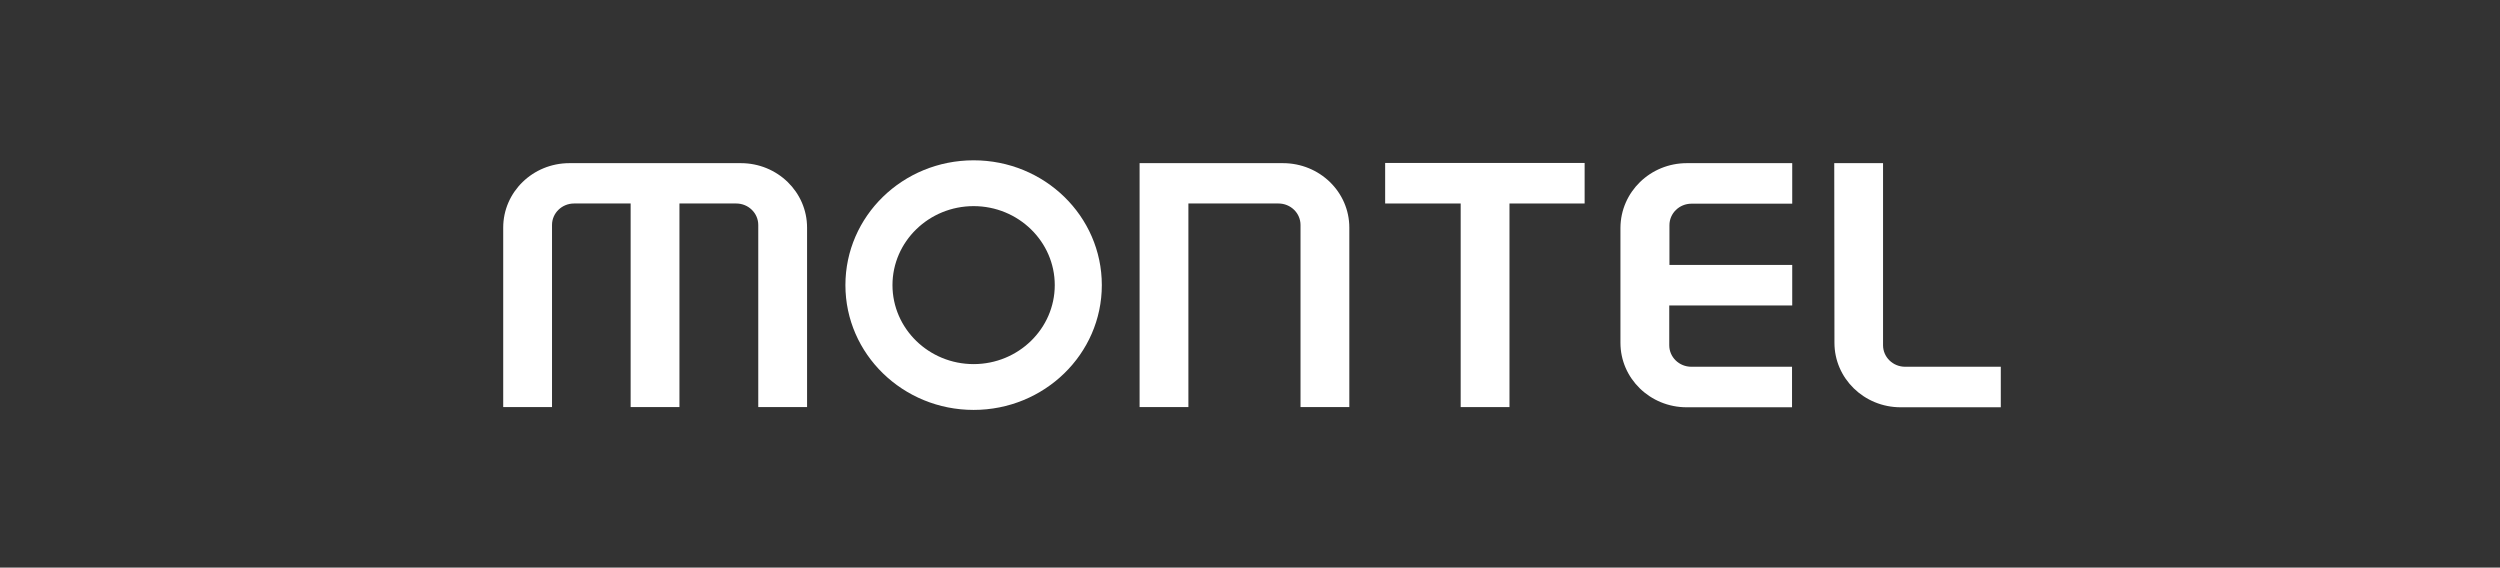 <svg width="207" height="47" viewBox="0 0 207 47" fill="none" xmlns="http://www.w3.org/2000/svg">
<rect x="0" y="0" width="207" height="47" fill="#333333" stroke="none"/>
<path d="M120.944 16.849H114.691V13.493H131.207V16.849H124.985V33.707H120.944V16.849Z" fill="white"/>
<path d="M139.673 13.509H148.396V16.865H140.058C139.048 16.865 138.23 17.661 138.23 18.644V21.938H148.396V25.294H138.214V28.587C138.214 29.57 139.032 30.367 140.042 30.367H148.38V33.723H139.657C136.627 33.723 134.173 31.334 134.173 28.384V18.863C134.189 15.897 136.643 13.509 139.673 13.509Z" fill="white"/>
<path d="M151.876 13.509H155.916V28.587C155.916 29.57 156.734 30.367 157.744 30.367H165.666V33.723H157.376C154.345 33.723 151.892 31.334 151.892 28.384L151.876 13.509Z" fill="white"/>
<path d="M111.724 18.847V33.707H107.683V18.628C107.683 17.645 106.865 16.849 105.855 16.849H98.399V33.707H94.358V13.509H106.224C109.27 13.509 111.724 15.897 111.724 18.847Z" fill="white"/>
<path d="M61.341 13.509C64.372 13.509 66.825 15.897 66.825 18.847V33.707H62.784V18.628C62.784 17.645 61.967 16.849 60.956 16.849H56.258V33.707H52.217V16.849H47.535C46.525 16.849 45.707 17.645 45.707 18.628V33.707H41.666V18.847C41.666 15.897 44.119 13.509 47.15 13.509H61.341Z" fill="white"/>
<path d="M80.616 17.067C84.32 17.067 87.334 20.002 87.334 23.608C87.334 27.213 84.32 30.148 80.616 30.148C76.911 30.148 73.897 27.213 73.897 23.608C73.897 20.002 76.911 17.067 80.616 17.067ZM80.616 13.274C74.747 13.274 70 17.895 70 23.608C70 29.321 74.763 33.941 80.616 33.941C86.468 33.941 91.231 29.321 91.231 23.608C91.231 17.895 86.484 13.274 80.616 13.274Z" fill="white"/>
</svg>
